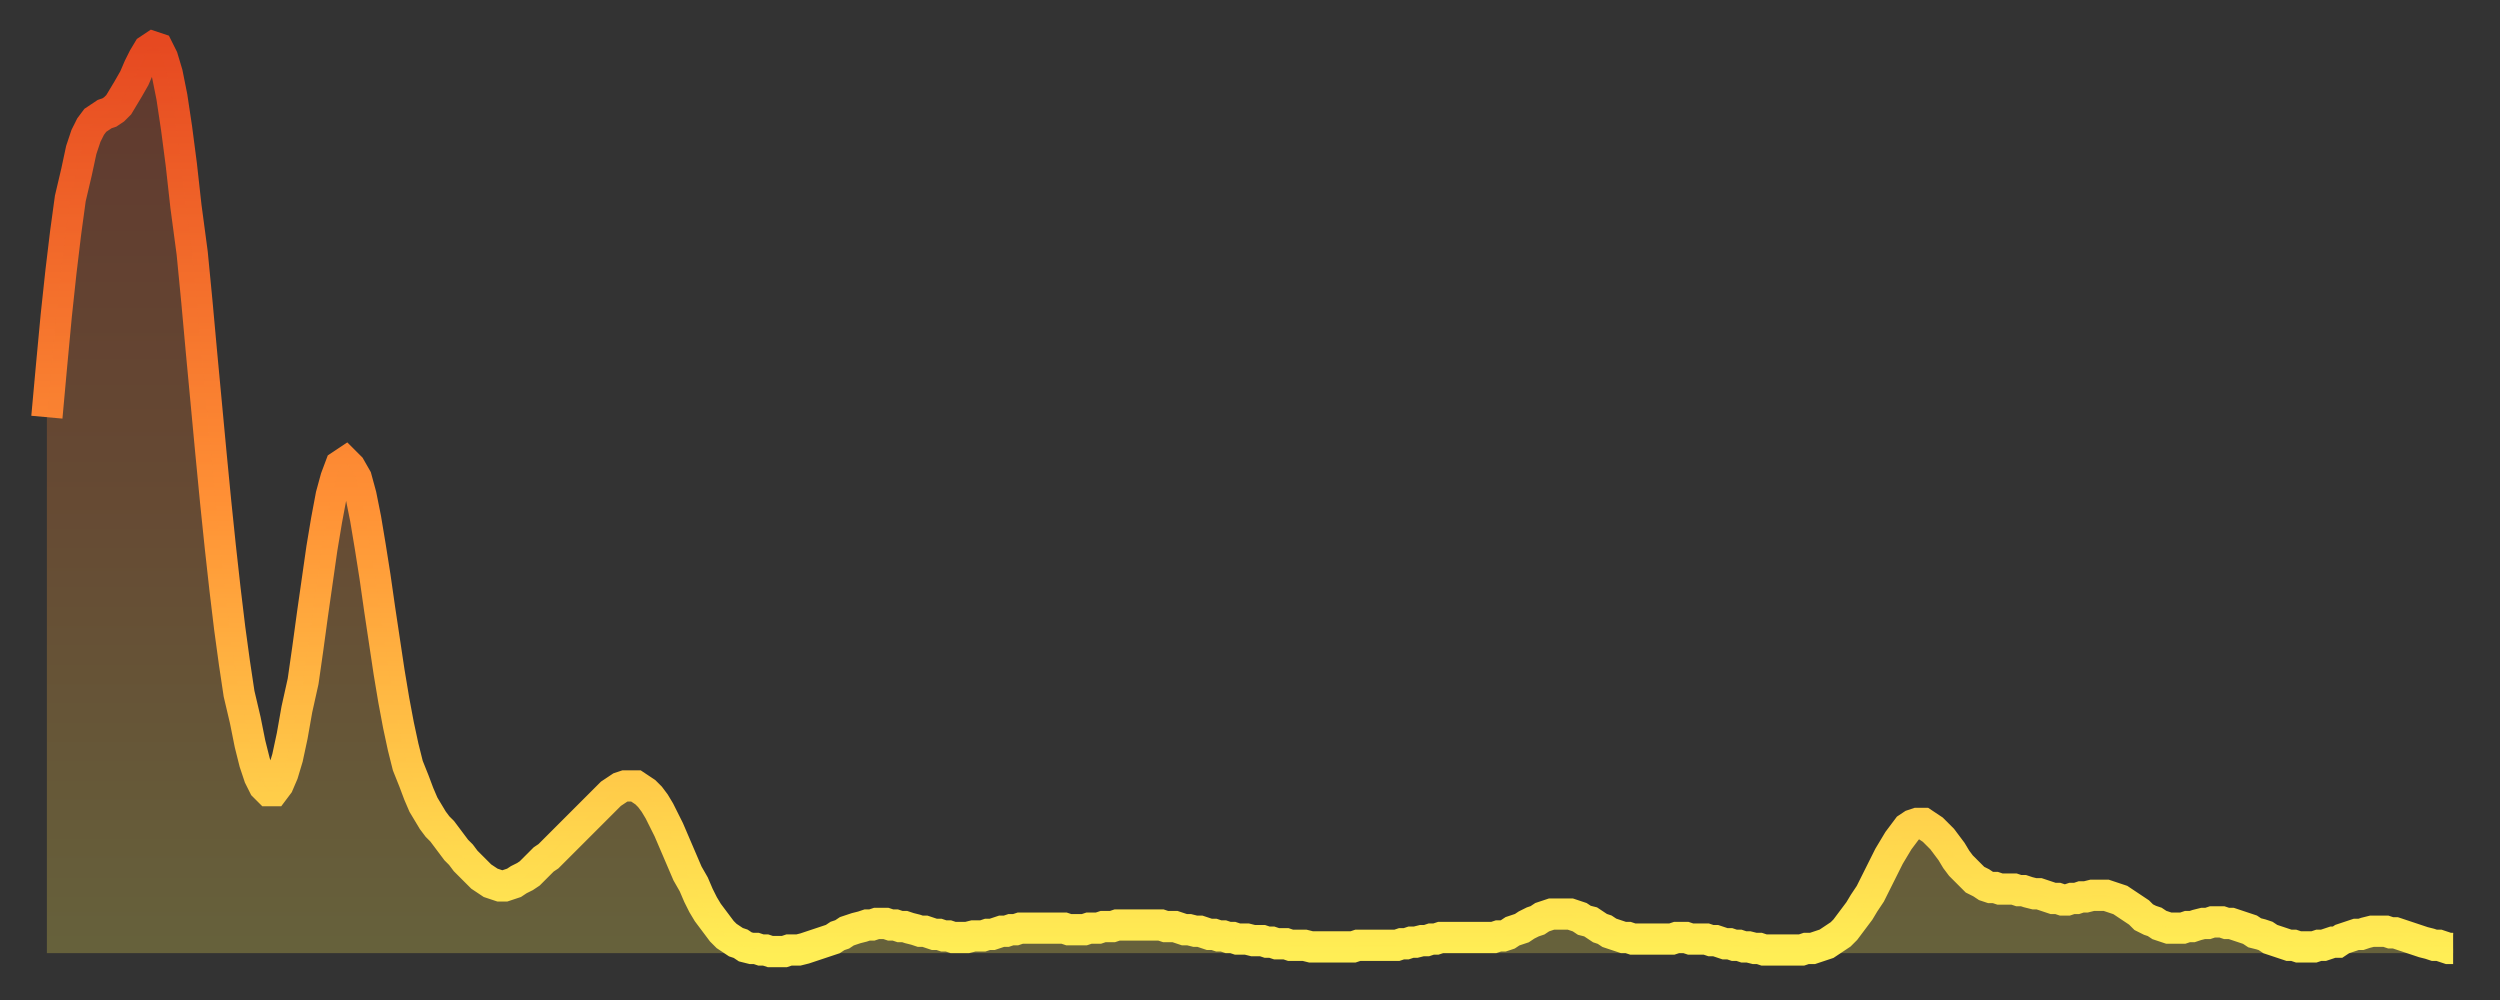 <?xml version="1.0" encoding="utf-8" ?>
<svg baseProfile="full" height="64" version="1.1" width="160" xmlns="http://www.w3.org/2000/svg" xmlns:ev="http://www.w3.org/2001/xml-events" xmlns:xlink="http://www.w3.org/1999/xlink"><rect width="100%" height="100%" fill="#333333" stroke="none"/><defs><linearGradient id="id389582" x1="0" x2="0" y1="0" y2="1"><stop offset="0%" stop-color="#e64921" /><stop offset="50%" stop-color="#ff9035" /><stop offset="100%" stop-color="#ffee55" /></linearGradient></defs><g transform="translate(3,3)"><g><path d="M 0.0 23.7 0.3 20.4 0.6 17.2 0.9 14.4 1.2 11.9 1.5 9.7 1.9 8.0 2.2 6.6 2.5 5.7 2.8 5.1 3.1 4.7 3.4 4.5 3.7 4.3 4.0 4.2 4.3 4.0 4.6 3.7 4.9 3.2 5.2 2.7 5.6 2.0 5.9 1.3 6.2 0.7 6.5 0.2 6.8 0.0 7.1 0.1 7.4 0.7 7.7 1.7 8.0 3.2 8.3 5.2 8.6 7.5 8.9 10.2 9.3 13.2 9.6 16.3 9.9 19.6 10.2 22.8 10.5 26.0 10.8 29.1 11.1 32.0 11.4 34.7 11.7 37.2 12.0 39.4 12.3 41.4 12.7 43.1 13.0 44.6 13.3 45.8 13.6 46.7 13.9 47.3 14.2 47.6 14.5 47.6 14.8 47.2 15.1 46.5 15.4 45.5 15.7 44.1 16.0 42.4 16.4 40.6 16.7 38.5 17.0 36.3 17.3 34.2 17.6 32.1 17.9 30.3 18.2 28.7 18.5 27.6 18.8 26.8 19.1 26.6 19.4 26.9 19.8 27.6 20.1 28.7 20.4 30.2 20.7 32.0 21.0 33.9 21.3 36.0 21.6 38.0 21.9 40.0 22.2 41.8 22.5 43.4 22.8 44.8 23.1 46.0 23.5 47.0 23.8 47.8 24.1 48.5 24.4 49.0 24.7 49.5 25.0 49.9 25.3 50.2 25.6 50.6 25.9 51.0 26.2 51.4 26.5 51.7 26.8 52.1 27.2 52.5 27.5 52.8 27.8 53.1 28.1 53.3 28.4 53.5 28.7 53.6 29.0 53.7 29.3 53.7 29.6 53.6 29.9 53.5 30.2 53.3 30.6 53.1 30.9 52.9 31.2 52.6 31.5 52.3 31.8 52.0 32.1 51.8 32.4 51.5 32.7 51.2 33.0 50.9 33.3 50.6 33.6 50.3 33.9 50.0 34.3 49.6 34.6 49.3 34.9 49.0 35.2 48.7 35.5 48.4 35.8 48.1 36.1 47.8 36.4 47.6 36.7 47.4 37.0 47.3 37.3 47.3 37.7 47.3 38.0 47.5 38.3 47.7 38.6 48.0 38.9 48.4 39.2 48.9 39.5 49.5 39.8 50.1 40.1 50.8 40.4 51.5 40.7 52.2 41.0 52.9 41.4 53.6 41.7 54.3 42.0 54.9 42.3 55.4 42.6 55.8 42.9 56.2 43.2 56.6 43.5 56.9 43.8 57.1 44.1 57.3 44.4 57.4 44.7 57.6 45.1 57.7 45.4 57.7 45.7 57.8 46.0 57.8 46.3 57.9 46.6 57.9 46.9 57.9 47.2 57.9 47.5 57.8 47.8 57.8 48.1 57.8 48.5 57.7 48.8 57.6 49.1 57.5 49.4 57.4 49.7 57.3 50.0 57.2 50.3 57.1 50.6 56.9 50.9 56.8 51.2 56.6 51.5 56.5 51.8 56.4 52.2 56.3 52.5 56.2 52.8 56.2 53.1 56.1 53.4 56.1 53.7 56.1 54.0 56.2 54.3 56.2 54.6 56.3 54.9 56.3 55.2 56.4 55.6 56.5 55.9 56.6 56.2 56.6 56.5 56.7 56.8 56.8 57.1 56.8 57.4 56.9 57.7 56.9 58.0 57.0 58.3 57.0 58.6 57.0 58.9 57.0 59.3 56.9 59.6 56.9 59.9 56.9 60.2 56.8 60.5 56.8 60.8 56.7 61.1 56.6 61.4 56.6 61.7 56.5 62.0 56.5 62.3 56.4 62.6 56.4 63.0 56.4 63.3 56.4 63.6 56.4 63.9 56.4 64.2 56.4 64.5 56.4 64.8 56.4 65.1 56.4 65.4 56.5 65.7 56.5 66.0 56.5 66.4 56.5 66.7 56.4 67.0 56.4 67.3 56.4 67.6 56.3 67.9 56.3 68.2 56.3 68.5 56.2 68.8 56.2 69.1 56.2 69.4 56.2 69.7 56.2 70.1 56.2 70.4 56.2 70.7 56.2 71.0 56.2 71.3 56.2 71.6 56.3 71.9 56.3 72.2 56.3 72.5 56.4 72.8 56.5 73.1 56.5 73.5 56.6 73.8 56.6 74.1 56.7 74.4 56.8 74.7 56.8 75.0 56.9 75.3 56.9 75.6 57.0 75.9 57.0 76.2 57.1 76.5 57.1 76.8 57.1 77.2 57.2 77.5 57.2 77.8 57.2 78.1 57.3 78.4 57.3 78.7 57.4 79.0 57.4 79.3 57.4 79.6 57.5 79.9 57.5 80.2 57.5 80.5 57.5 80.9 57.6 81.2 57.6 81.5 57.6 81.8 57.6 82.1 57.6 82.4 57.6 82.7 57.6 83.0 57.6 83.3 57.6 83.6 57.6 83.9 57.5 84.3 57.5 84.6 57.5 84.9 57.5 85.2 57.5 85.5 57.5 85.8 57.5 86.1 57.5 86.4 57.5 86.7 57.4 87.0 57.4 87.3 57.3 87.6 57.3 88.0 57.2 88.3 57.2 88.6 57.1 88.9 57.1 89.2 57.0 89.5 57.0 89.8 57.0 90.1 57.0 90.4 57.0 90.7 57.0 91.0 57.0 91.4 57.0 91.7 57.0 92.0 57.0 92.3 57.0 92.6 57.0 92.9 56.9 93.2 56.9 93.5 56.8 93.8 56.6 94.1 56.5 94.4 56.4 94.7 56.2 95.1 56.0 95.4 55.9 95.7 55.7 96.0 55.6 96.3 55.5 96.6 55.5 96.9 55.5 97.2 55.5 97.5 55.5 97.8 55.6 98.1 55.7 98.4 55.9 98.8 56.0 99.1 56.2 99.4 56.4 99.7 56.5 100.0 56.7 100.3 56.8 100.6 56.9 100.9 57.0 101.2 57.0 101.5 57.1 101.8 57.1 102.2 57.1 102.5 57.1 102.8 57.1 103.1 57.1 103.4 57.1 103.7 57.1 104.0 57.1 104.3 57.0 104.6 57.0 104.9 57.0 105.2 57.1 105.5 57.1 105.9 57.1 106.2 57.1 106.5 57.2 106.8 57.2 107.1 57.3 107.4 57.4 107.7 57.4 108.0 57.5 108.3 57.5 108.6 57.6 108.9 57.6 109.3 57.7 109.6 57.7 109.9 57.8 110.2 57.8 110.5 57.8 110.8 57.8 111.1 57.8 111.4 57.8 111.7 57.8 112.0 57.8 112.3 57.8 112.6 57.7 113.0 57.7 113.3 57.6 113.6 57.5 113.9 57.4 114.2 57.2 114.5 57.0 114.8 56.8 115.1 56.5 115.4 56.1 115.7 55.7 116.0 55.3 116.3 54.8 116.7 54.2 117.0 53.6 117.3 53.0 117.6 52.4 117.9 51.8 118.2 51.3 118.5 50.8 118.8 50.4 119.1 50.0 119.4 49.8 119.7 49.7 120.1 49.7 120.4 49.9 120.7 50.1 121.0 50.4 121.3 50.7 121.6 51.1 121.9 51.5 122.2 52.0 122.5 52.4 122.8 52.7 123.1 53.0 123.4 53.3 123.8 53.5 124.1 53.7 124.4 53.8 124.7 53.8 125.0 53.9 125.3 53.9 125.6 53.9 125.9 53.9 126.2 54.0 126.5 54.0 126.8 54.1 127.2 54.2 127.5 54.2 127.8 54.3 128.1 54.4 128.4 54.5 128.7 54.5 129.0 54.6 129.3 54.6 129.6 54.5 129.9 54.5 130.2 54.4 130.5 54.4 130.9 54.3 131.2 54.3 131.5 54.3 131.8 54.3 132.1 54.4 132.4 54.5 132.7 54.6 133.0 54.8 133.3 55.0 133.6 55.2 133.9 55.4 134.2 55.7 134.6 55.9 134.9 56.0 135.2 56.2 135.5 56.3 135.8 56.4 136.1 56.4 136.4 56.4 136.7 56.4 137.0 56.3 137.3 56.3 137.6 56.2 138.0 56.1 138.3 56.1 138.6 56.0 138.9 56.0 139.2 56.0 139.5 56.1 139.8 56.1 140.1 56.2 140.4 56.3 140.7 56.4 141.0 56.5 141.3 56.7 141.7 56.8 142.0 56.9 142.3 57.1 142.6 57.2 142.9 57.3 143.2 57.4 143.5 57.5 143.8 57.5 144.1 57.6 144.4 57.6 144.7 57.6 145.1 57.6 145.4 57.5 145.7 57.5 146.0 57.4 146.3 57.3 146.6 57.3 146.9 57.1 147.2 57.0 147.5 56.9 147.8 56.8 148.1 56.8 148.4 56.7 148.8 56.6 149.1 56.6 149.4 56.6 149.7 56.6 150.0 56.7 150.3 56.7 150.6 56.8 150.9 56.9 151.2 57.0 151.5 57.1 151.8 57.2 152.1 57.3 152.5 57.4 152.8 57.5 153.1 57.5 153.4 57.6 153.7 57.7 154.0 57.7" fill="none" id="graph-curve" opacity="1" stroke="url(#id389582)" stroke-width="2" /><path d="M 0 58 L 0.0 23.7 0.3 20.4 0.6 17.2 0.9 14.4 1.2 11.9 1.5 9.7 1.9 8.0 2.2 6.6 2.5 5.7 2.8 5.1 3.1 4.7 3.4 4.5 3.7 4.3 4.0 4.2 4.3 4.0 4.6 3.7 4.9 3.2 5.2 2.7 5.6 2.0 5.9 1.3 6.2 0.7 6.5 0.2 6.8 0.0 7.1 0.1 7.4 0.7 7.7 1.7 8.0 3.2 8.3 5.2 8.6 7.5 8.9 10.2 9.3 13.2 9.6 16.3 9.9 19.6 10.2 22.8 10.5 26.0 10.8 29.1 11.1 32.0 11.4 34.7 11.7 37.2 12.0 39.4 12.3 41.4 12.7 43.1 13.0 44.6 13.3 45.8 13.6 46.7 13.9 47.3 14.2 47.6 14.5 47.6 14.8 47.2 15.1 46.5 15.4 45.5 15.7 44.1 16.0 42.4 16.4 40.6 16.7 38.5 17.0 36.3 17.3 34.2 17.6 32.1 17.9 30.3 18.2 28.7 18.5 27.6 18.8 26.8 19.1 26.6 19.4 26.9 19.8 27.6 20.1 28.7 20.4 30.2 20.7 32.0 21.0 33.9 21.3 36.0 21.6 38.0 21.9 40.0 22.2 41.8 22.5 43.4 22.8 44.8 23.1 46.0 23.5 47.0 23.8 47.8 24.1 48.5 24.4 49.0 24.7 49.5 25.0 49.9 25.3 50.2 25.6 50.6 25.9 51.0 26.2 51.4 26.5 51.7 26.8 52.1 27.2 52.5 27.5 52.8 27.8 53.1 28.1 53.3 28.4 53.5 28.7 53.6 29.0 53.7 29.3 53.7 29.6 53.6 29.9 53.5 30.2 53.3 30.6 53.1 30.9 52.9 31.2 52.6 31.5 52.3 31.8 52.0 32.1 51.8 32.4 51.5 32.7 51.2 33.0 50.9 33.3 50.6 33.6 50.3 33.9 50.0 34.3 49.6 34.6 49.3 34.9 49.0 35.2 48.7 35.5 48.4 35.8 48.1 36.1 47.8 36.4 47.6 36.7 47.4 37.0 47.3 37.3 47.3 37.7 47.3 38.0 47.5 38.3 47.7 38.6 48.0 38.9 48.4 39.2 48.9 39.5 49.5 39.8 50.1 40.1 50.8 40.4 51.5 40.7 52.2 41.0 52.9 41.4 53.6 41.7 54.3 42.0 54.9 42.3 55.4 42.6 55.8 42.9 56.2 43.2 56.6 43.5 56.9 43.8 57.1 44.1 57.3 44.4 57.4 44.7 57.6 45.1 57.7 45.4 57.7 45.7 57.8 46.0 57.8 46.3 57.9 46.6 57.9 46.9 57.9 47.2 57.9 47.5 57.8 47.8 57.8 48.1 57.8 48.5 57.7 48.8 57.6 49.1 57.5 49.4 57.4 49.7 57.3 50.0 57.2 50.3 57.1 50.6 56.9 50.9 56.8 51.2 56.6 51.5 56.5 51.8 56.4 52.2 56.3 52.5 56.2 52.8 56.2 53.1 56.1 53.4 56.1 53.7 56.1 54.0 56.2 54.3 56.2 54.6 56.3 54.9 56.3 55.2 56.4 55.6 56.5 55.9 56.6 56.2 56.6 56.5 56.7 56.8 56.8 57.1 56.8 57.4 56.9 57.7 56.9 58.0 57.0 58.3 57.0 58.6 57.0 58.9 57.0 59.3 56.9 59.6 56.9 59.9 56.9 60.2 56.8 60.5 56.8 60.8 56.7 61.1 56.6 61.4 56.6 61.7 56.5 62.0 56.5 62.3 56.4 62.6 56.4 63.0 56.4 63.3 56.4 63.6 56.4 63.9 56.4 64.2 56.4 64.5 56.4 64.8 56.4 65.1 56.4 65.4 56.5 65.7 56.5 66.0 56.5 66.4 56.5 66.7 56.4 67.0 56.4 67.3 56.4 67.6 56.3 67.9 56.3 68.2 56.3 68.5 56.2 68.8 56.2 69.1 56.2 69.4 56.2 69.7 56.2 70.1 56.2 70.4 56.2 70.7 56.2 71.0 56.2 71.3 56.2 71.6 56.3 71.9 56.3 72.2 56.3 72.5 56.4 72.8 56.5 73.1 56.5 73.5 56.6 73.8 56.6 74.1 56.7 74.4 56.8 74.7 56.8 75.0 56.9 75.3 56.9 75.6 57.0 75.9 57.0 76.2 57.1 76.5 57.1 76.8 57.1 77.2 57.2 77.5 57.2 77.8 57.2 78.1 57.3 78.4 57.3 78.7 57.4 79.0 57.4 79.3 57.4 79.6 57.5 79.9 57.5 80.2 57.5 80.5 57.5 80.9 57.6 81.2 57.6 81.5 57.6 81.8 57.6 82.1 57.6 82.4 57.6 82.7 57.6 83.0 57.6 83.3 57.6 83.6 57.6 83.9 57.5 84.3 57.5 84.6 57.5 84.9 57.5 85.2 57.5 85.5 57.5 85.8 57.5 86.1 57.5 86.4 57.5 86.7 57.4 87.0 57.4 87.3 57.3 87.6 57.3 88.0 57.2 88.3 57.2 88.6 57.1 88.9 57.1 89.2 57.0 89.5 57.0 89.8 57.0 90.1 57.0 90.4 57.0 90.7 57.0 91.0 57.0 91.4 57.0 91.7 57.0 92.0 57.0 92.3 57.0 92.6 57.0 92.9 56.9 93.2 56.9 93.5 56.8 93.8 56.6 94.1 56.5 94.4 56.4 94.7 56.2 95.1 56.0 95.4 55.9 95.7 55.7 96.0 55.6 96.3 55.5 96.6 55.5 96.9 55.5 97.2 55.5 97.5 55.5 97.8 55.6 98.1 55.7 98.4 55.9 98.8 56.0 99.1 56.2 99.4 56.4 99.7 56.5 100.0 56.7 100.3 56.8 100.6 56.9 100.9 57.0 101.2 57.0 101.5 57.1 101.8 57.1 102.2 57.1 102.5 57.1 102.8 57.1 103.1 57.1 103.4 57.1 103.7 57.1 104.0 57.1 104.3 57.0 104.6 57.0 104.9 57.0 105.2 57.1 105.5 57.1 105.9 57.1 106.2 57.1 106.5 57.2 106.8 57.2 107.1 57.3 107.4 57.4 107.7 57.4 108.0 57.5 108.3 57.5 108.6 57.6 108.9 57.6 109.3 57.7 109.6 57.7 109.9 57.8 110.2 57.8 110.5 57.8 110.8 57.8 111.1 57.8 111.4 57.8 111.7 57.8 112.0 57.8 112.3 57.8 112.6 57.7 113.0 57.7 113.3 57.6 113.6 57.5 113.9 57.4 114.2 57.2 114.5 57.0 114.8 56.8 115.1 56.5 115.4 56.1 115.7 55.7 116.0 55.3 116.3 54.8 116.7 54.2 117.0 53.6 117.3 53.0 117.6 52.4 117.9 51.8 118.2 51.3 118.5 50.8 118.8 50.4 119.1 50.0 119.4 49.8 119.7 49.7 120.1 49.7 120.4 49.9 120.7 50.1 121.0 50.4 121.3 50.7 121.6 51.1 121.9 51.5 122.2 52.0 122.5 52.4 122.8 52.7 123.1 53.0 123.4 53.3 123.8 53.5 124.1 53.7 124.4 53.8 124.7 53.8 125.0 53.9 125.3 53.9 125.6 53.9 125.9 53.9 126.2 54.0 126.5 54.0 126.8 54.1 127.2 54.2 127.5 54.2 127.8 54.3 128.1 54.4 128.4 54.5 128.7 54.5 129.0 54.6 129.3 54.6 129.6 54.5 129.9 54.5 130.2 54.4 130.5 54.4 130.9 54.3 131.2 54.3 131.5 54.3 131.8 54.3 132.1 54.4 132.4 54.5 132.7 54.6 133.0 54.8 133.3 55.0 133.6 55.2 133.9 55.4 134.2 55.7 134.6 55.9 134.9 56.0 135.2 56.2 135.5 56.3 135.8 56.4 136.1 56.4 136.4 56.4 136.7 56.4 137.0 56.3 137.3 56.3 137.6 56.2 138.0 56.1 138.3 56.1 138.6 56.0 138.9 56.0 139.2 56.0 139.5 56.1 139.8 56.1 140.1 56.2 140.4 56.3 140.7 56.4 141.0 56.5 141.3 56.7 141.7 56.8 142.0 56.9 142.3 57.1 142.6 57.2 142.9 57.3 143.2 57.4 143.5 57.5 143.8 57.5 144.1 57.6 144.4 57.6 144.7 57.6 145.1 57.6 145.4 57.5 145.7 57.5 146.0 57.4 146.3 57.3 146.6 57.3 146.9 57.1 147.2 57.0 147.5 56.9 147.8 56.8 148.1 56.8 148.4 56.7 148.8 56.6 149.1 56.6 149.4 56.6 149.7 56.6 150.0 56.7 150.3 56.7 150.6 56.8 150.9 56.9 151.2 57.0 151.5 57.1 151.8 57.2 152.1 57.3 152.5 57.4 152.8 57.5 153.1 57.5 153.4 57.6 153.7 57.7 154.0 57.7 154 58" fill="url(#id389582)" fill-opacity=".25" id="graph-shadow" /></g></g></svg>